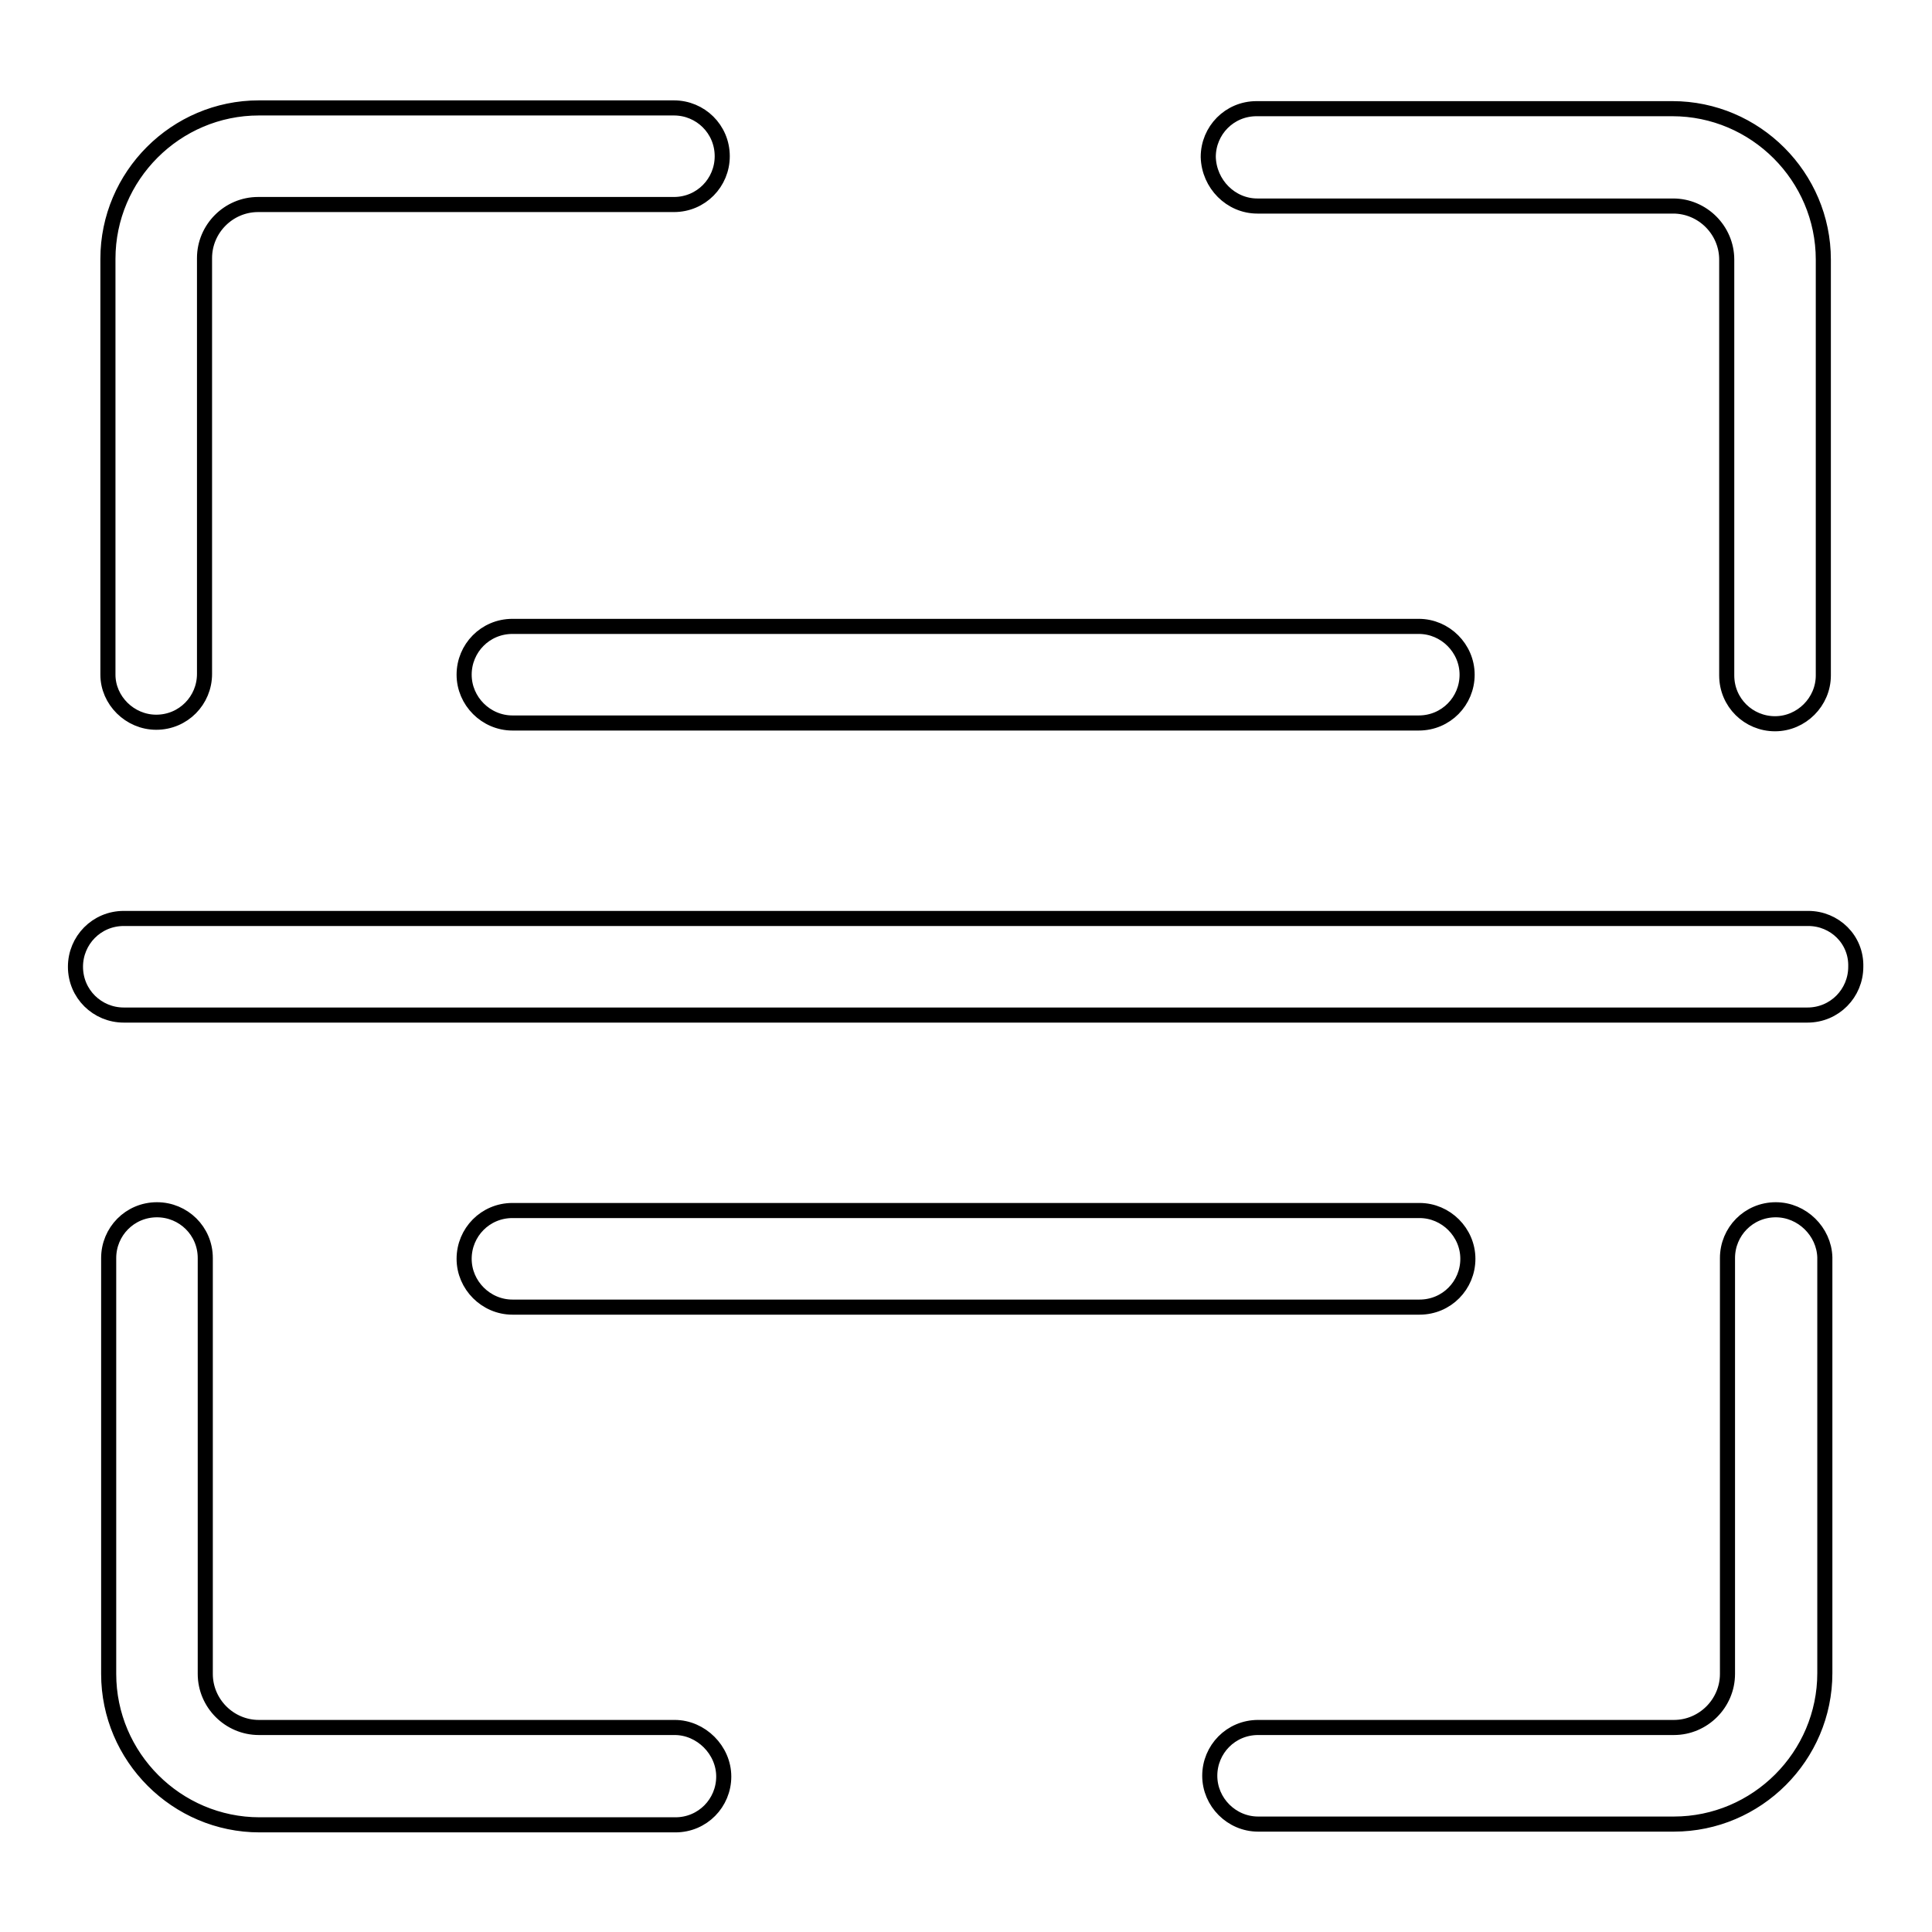 <?xml version="1.0" encoding="utf-8"?>
<!-- Svg Vector Icons : http://www.onlinewebfonts.com/icon -->
<!DOCTYPE svg PUBLIC "-//W3C//DTD SVG 1.1//EN" "http://www.w3.org/Graphics/SVG/1.1/DTD/svg11.dtd">
<svg version="1.1" xmlns="http://www.w3.org/2000/svg" xmlns:xlink="http://www.w3.org/1999/xlink" x="0px" y="0px" viewBox="0 0 256 256" enable-background="new 0 0 256 256" xml:space="preserve">
<g> <path stroke-width="2" fill-opacity="0" stroke="#000000"  d="M239.6,121.7H16.4c-3.6,0-6.4,2.9-6.4,6.4c0,3.6,2.9,6.4,6.4,6.4h223.1c3.6,0,6.4-2.9,6.4-6.4 C246,124.5,243.1,121.7,239.6,121.7z M67.9,83c-3.6,0-6.4,2.9-6.4,6.4s2.9,6.4,6.4,6.4h120.1c3.6,0,6.4-2.9,6.4-6.4 s-2.9-6.4-6.4-6.4H67.9z M188.1,173.2c3.6,0,6.4-2.9,6.4-6.4s-2.9-6.4-6.4-6.4H67.9c-3.6,0-6.4,2.9-6.4,6.4s2.9,6.4,6.4,6.4H188.1z  M166.6,27.3h55.1c3.9,0,7.1,3.2,7.1,7.1v55.1c0,3.6,2.9,6.4,6.4,6.4s6.4-2.9,6.4-6.4V34.4c0-11-9-20-20-20h-55.1 c-3.6,0-6.4,2.9-6.4,6.4C160.2,24.4,163.1,27.3,166.6,27.3z M20.7,95.7c3.6,0,6.4-2.9,6.4-6.4V34.2c0-3.9,3.2-7.1,7.1-7.1h55.1 c3.6,0,6.4-2.9,6.4-6.4c0-3.6-2.9-6.4-6.4-6.4H34.3c-11,0-20,9-20,20v55.1C14.3,92.8,17.2,95.7,20.7,95.7z M235.3,160.3 c-3.6,0-6.4,2.9-6.4,6.4v55.1c0,3.9-3.2,7.1-7.1,7.1h-55.1c-3.6,0-6.4,2.9-6.4,6.4s2.9,6.4,6.4,6.4h55.1c11,0,20-9,20-20v-55.1 C241.7,163.2,238.8,160.3,235.3,160.3z M89.4,228.9H34.3c-3.9,0-7.1-3.2-7.1-7.1v-55.1c0-3.6-2.9-6.4-6.4-6.4 c-3.6,0-6.4,2.9-6.4,6.4v55.1c0,11,9,20,20,20h55.1c3.6,0,6.4-2.9,6.4-6.4S92.9,228.9,89.4,228.9z"/></g>
</svg>